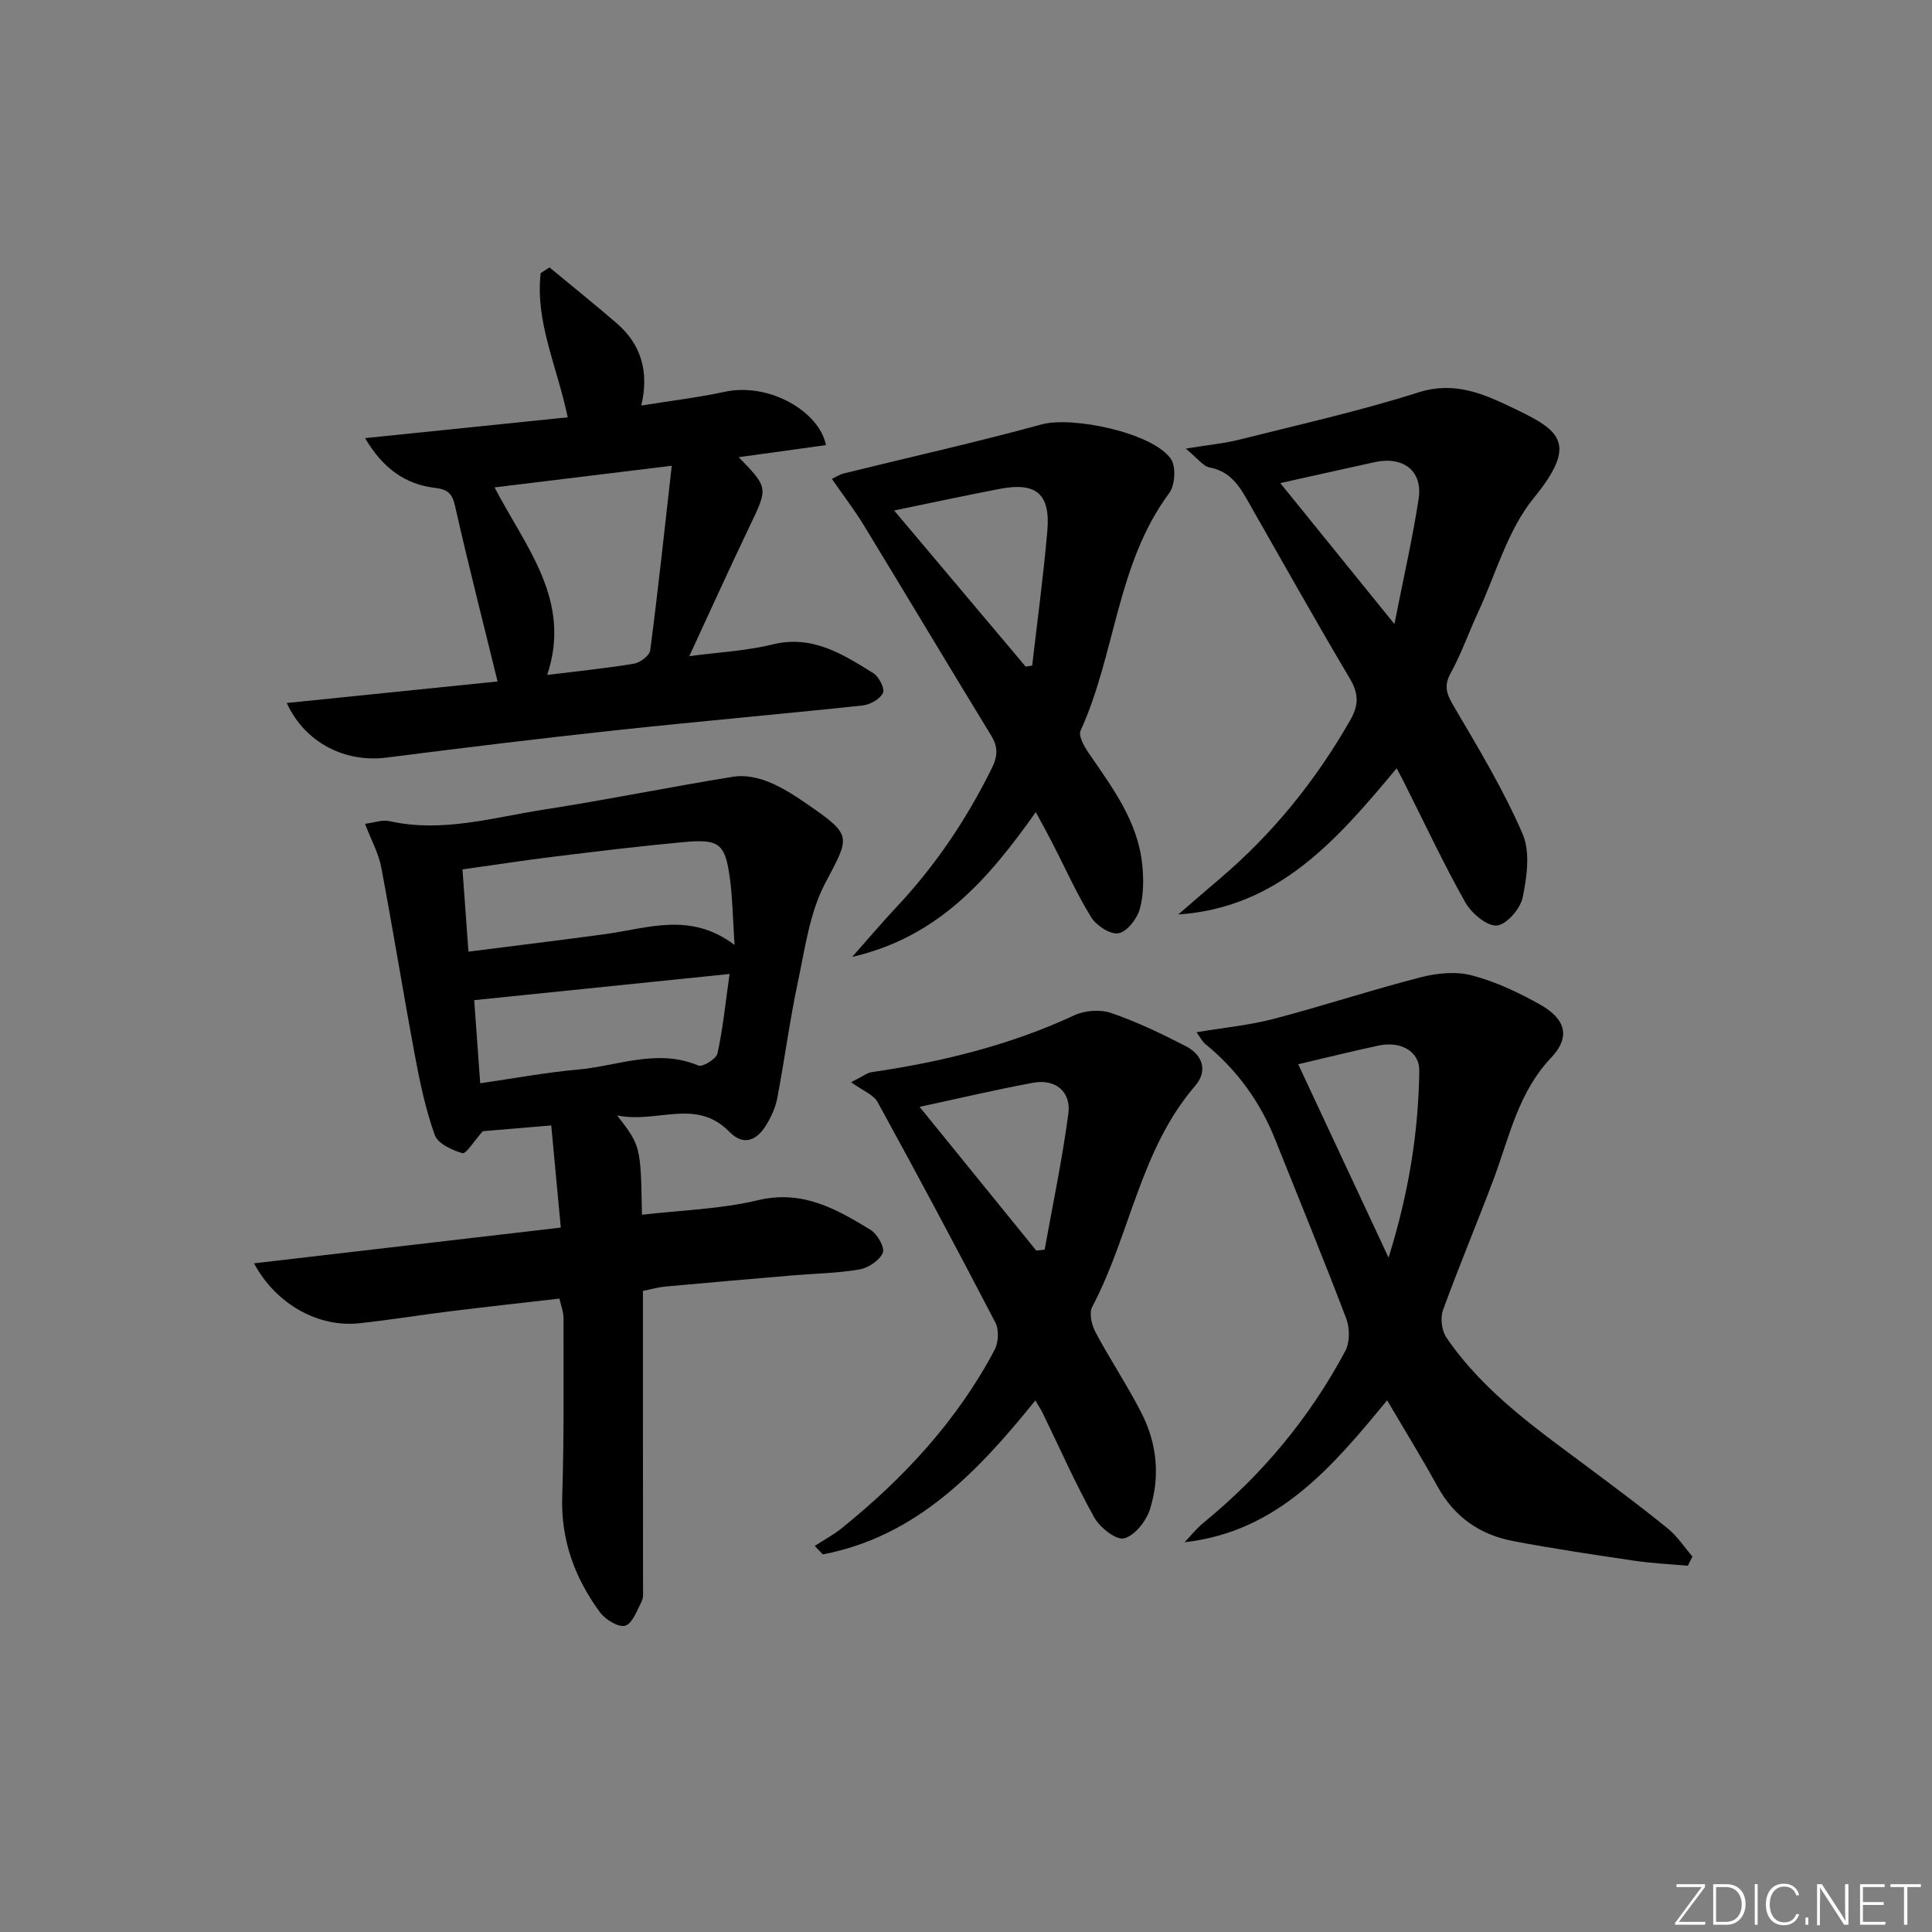 <svg enable-background="new 0 0 400 400" viewBox="0 0 400 400" xmlns="http://www.w3.org/2000/svg"><rect x="0" y="0" width="400" height="400" fill="#808080" stroke="none"/><g fill="#fafbfc"><path d="m346.9 398 5.4-7.3h-5.2v-.6h5.9v.6l-5.4 7.2h5.5l-.1.6h-6.2v-.5z"/><path d="m354.7 390.1h2.8c2.3 0 3.9 1.6 3.9 4.1s-1.6 4.3-3.9 4.3h-2.8zm.6 7.8h2c2.2 0 3.3-1.6 3.3-3.6 0-1.8-1-3.6-3.3-3.6h-2z"/><path d="m363.9 390.1v8.4h-.6v-8.4z"/><path d="m372.5 396.3c-.4 1.3-1.4 2.3-3.2 2.3-2.4 0-3.7-1.9-3.7-4.3 0-2.3 1.2-4.3 3.7-4.3 1.8 0 2.9 1 3.2 2.4h-.6c-.4-1.1-1.1-1.8-2.5-1.8-2.1 0-3 1.9-3 3.7s.9 3.7 3 3.7c1.4 0 2.1-.7 2.5-1.7z"/><path d="m373.8 398.5v-1.5h.6v1.5z"/><path d="m376.2 398.5v-8.4h1c1.3 2 4.4 6.7 4.9 7.6-.1-1.2-.1-2.4-.1-3.8v-3.8h.7v8.4h-.9c-1.2-1.9-4.4-6.8-5-7.7.1 1.1 0 2.3 0 3.9v3.9h-.6z"/><path d="m390 394.4h-4.3v3.5h4.7l-.1.6h-5.2v-8.4h5.1v.6h-4.5v3.1h4.3z"/><path d="m394.2 390.7h-2.8v-.6h6.3v.6h-2.8v7.8h-.7z"/></g><path d="m99.97 234.2c-1.93 2.15-3.48 4.77-4.23 4.55-2.15-.61-5.08-1.97-5.72-3.75-1.89-5.25-3.06-10.8-4.09-16.31-2.44-13.04-4.54-26.14-7.01-39.18-.54-2.84-2.02-5.49-3.35-8.95 1.98-.25 3.61-.88 5.03-.56 10.95 2.47 21.46-.75 32.05-2.39 13.11-2.03 26.13-4.7 39.23-6.81 2.31-.37 5.02.19 7.24 1.08 2.89 1.17 5.59 2.93 8.17 4.72 9.3 6.43 8.65 6.57 3.54 16.29-3.21 6.11-4.16 13.48-5.63 20.39-1.69 7.95-2.75 16.03-4.26 24.02-.36 1.92-1.22 3.83-2.23 5.51-1.92 3.21-4.68 4.61-7.7 1.52-6.9-7.08-14.88-1.68-23.23-3.39 4.88 6.34 4.88 6.34 5.13 20.56 8.05-.94 16.23-1.15 24.02-3.01 9.21-2.2 16.22 1.81 23.31 6.14 1.4.85 2.99 3.67 2.54 4.74-.68 1.59-2.99 3.13-4.82 3.45-4.57.79-9.26.85-13.9 1.24-8.78.75-17.56 1.5-26.34 2.31-1.47.14-2.91.56-4.61.9v26.98c.01 11.45.03 22.9.02 34.36 0 1 .13 2.14-.29 2.96-.95 1.85-1.91 4.58-3.41 5.01-1.41.4-4.11-1.28-5.23-2.79-5.2-7.09-8.1-14.94-7.8-24.01.41-12.31.25-24.65.27-36.98 0-1.12-.46-2.24-.84-3.94-7.65.88-15.21 1.71-22.74 2.64-6.26.77-12.49 1.81-18.76 2.47-8.4.89-17.17-3.9-21.74-12.41 21.2-2.47 41.95-4.89 63.52-7.4-.67-7.16-1.31-13.96-1.98-21.15-5.46.46-10.22.86-14.16 1.19zm52.11-38.56c-.35-5.37-.4-9.48-.93-13.53-.98-7.46-2.15-8.45-9.62-7.76-8.93.82-17.84 1.91-26.74 3-6.2.76-12.38 1.72-19.04 2.65.43 5.91.82 11.29 1.24 17.03 9.98-1.27 19.19-2.39 28.39-3.64 8.73-1.18 17.52-4.69 26.7 2.25zm-52.66 28.64c7.07-1.02 13.6-2.25 20.19-2.83 8.28-.74 16.47-4.43 24.99-.84.87.37 3.7-1.38 3.95-2.51 1.13-5.18 1.65-10.49 2.5-16.45-18.45 1.89-35.51 3.64-52.87 5.42.38 5.26.78 10.84 1.24 17.21z" fill="#010000"/><path d="m349.45 324.17c-3.69-.33-7.41-.5-11.07-1.04-8.37-1.24-16.75-2.48-25.07-4.06-6.85-1.3-12.18-4.96-15.65-11.25-3.2-5.82-6.69-11.47-10.47-17.9-11.27 13.67-22.55 27.2-41.93 29.38 1.3-1.36 2.48-2.86 3.92-4.04 12.15-9.91 21.99-21.77 29.36-35.57.95-1.79.93-4.72.19-6.68-4.72-12.42-9.78-24.71-14.7-37.05-3.13-7.86-7.94-14.48-14.51-19.83-.58-.47-.93-1.23-1.8-2.42 5.69-.95 10.94-1.44 15.97-2.76 10.24-2.68 20.31-6.01 30.56-8.64 3.37-.87 7.31-1.22 10.59-.34 4.89 1.3 9.64 3.55 14.08 6.05 5.23 2.94 6.29 6.68 2.23 10.96-6.79 7.16-8.61 16.27-11.83 24.92-3.42 9.16-7.23 18.17-10.57 27.36-.58 1.61-.27 4.19.68 5.61 7.82 11.52 19.15 19.27 30.07 27.45 5.33 3.99 10.67 7.96 15.83 12.17 1.96 1.6 3.39 3.83 5.07 5.77-.3.63-.62 1.27-.95 1.91zm-80.67-103.83c6.02 12.89 12.06 25.8 18.71 40.04 4.26-13.69 6.18-26.07 6.36-38.69.06-3.99-3.83-6.2-8.42-5.22-5.75 1.23-11.46 2.66-16.65 3.87z" fill="#010000"/><path d="m152.94 94.65c6.17 6.37 6.08 6.32 2.29 14.25-4.22 8.82-8.25 17.73-12.52 26.95 5.9-.79 11.7-1.07 17.25-2.43 8.27-2.02 14.52 2.02 20.86 5.96 1.16.72 2.42 3.21 1.99 4.09-.61 1.27-2.66 2.42-4.21 2.59-17.01 1.81-34.05 3.3-51.06 5.13-15.85 1.71-31.68 3.64-47.5 5.66-8.47 1.08-16.83-2.94-20.67-11.3 14.91-1.52 29.45-3.01 43.65-4.46-3.02-12.33-6.09-24.29-8.81-36.34-.6-2.66-1.6-3.43-4.15-3.74-6.12-.74-10.74-3.97-14.48-10.3 14.27-1.47 27.92-2.87 41.96-4.31-2.19-10.51-6.76-19.78-5.6-29.85.61-.39 1.22-.79 1.83-1.18 4.63 3.83 9.32 7.6 13.87 11.52 5.07 4.37 6.8 10 5.13 17.07 6.21-1 11.77-1.65 17.21-2.83 9.42-2.04 19.71 4.2 21.02 11.02-5.8.82-11.6 1.62-18.06 2.5zm-13.86 1.78c-13.33 1.63-24.86 3.04-36.69 4.48 6.54 12.54 16.05 23.41 10.9 38.83 6.19-.77 12.11-1.36 17.95-2.33 1.29-.21 3.24-1.68 3.38-2.76 1.63-12.45 2.96-24.93 4.46-38.22z" fill="#010000"/><path d="m289.16 159.07c-12.35 14.81-24.47 28.86-45.21 30.26 2.83-2.44 5.64-4.9 8.49-7.31 11.04-9.35 19.97-20.4 27.14-32.97 1.78-3.12 1.72-5.48-.12-8.58-6.96-11.73-13.63-23.63-20.39-35.48-2.05-3.6-3.83-7.31-8.63-8.21-1.37-.26-2.49-1.9-4.94-3.9 4.7-.77 8.03-1.08 11.23-1.89 12.35-3.11 24.82-5.89 36.94-9.75 7.44-2.37 13.42.28 19.49 3.18 9.77 4.66 13.74 7.22 4.38 18.7-5.38 6.59-7.8 15.6-11.48 23.56-1.96 4.22-3.5 8.66-5.73 12.72-1.58 2.88-.64 4.61.84 7.13 5.02 8.53 10.16 17.08 14.07 26.13 1.62 3.75.89 8.91.01 13.17-.48 2.34-3.41 5.68-5.39 5.79-2.13.11-5.23-2.58-6.51-4.84-4.48-7.95-8.35-16.24-12.46-24.4-.42-.89-.91-1.76-1.73-3.31zm-24.09-59.05c7.61 9.39 15.13 18.68 23.63 29.18 1.9-9.66 3.76-17.73 5.01-25.89.89-5.8-3.14-8.92-9.09-7.63-6.3 1.38-12.6 2.8-19.55 4.34z" fill="#010000"/><path d="m214.36 289.94c-12.08 14.98-24.72 28.18-44.01 31.88-.56-.58-1.11-1.17-1.67-1.75 1.89-1.23 3.91-2.31 5.65-3.72 12.81-10.33 23.84-22.23 31.59-36.87.81-1.52.94-4.16.17-5.64-7.96-15.32-16.1-30.55-24.4-45.68-.84-1.54-3.05-2.33-5.48-4.1 2.43-1.21 3.3-1.94 4.25-2.08 14.5-2.12 28.6-5.56 41.98-11.78 2.18-1.01 5.36-1.25 7.61-.47 5.3 1.82 10.42 4.27 15.42 6.85 3.51 1.8 4.67 5.11 1.97 8.24-11.43 13.26-13.43 30.86-21.31 45.75-.69 1.3-.11 3.76.68 5.25 3.04 5.7 6.66 11.1 9.58 16.85 3.19 6.29 3.82 13.16 1.68 19.85-.78 2.44-3.18 5.46-5.37 5.98-1.67.4-5-2.27-6.17-4.37-3.88-6.96-7.1-14.28-10.59-21.45-.36-.76-.83-1.45-1.58-2.74zm-23.97-60.78c8.11 9.99 16.13 19.88 24.16 29.76.58-.06 1.15-.12 1.73-.18 1.68-9.38 3.66-18.72 4.91-28.16.61-4.58-2.69-7.25-7.27-6.41-7.77 1.43-15.47 3.26-23.53 4.99z" fill="#010000"/><path d="m214.45 168.14c-9.79 13.83-20.1 25.83-38.02 29.98 3.52-3.97 6.3-7.26 9.24-10.39 8.04-8.56 14.48-18.17 19.68-28.69 1.25-2.53 1.3-4.4-.16-6.79-8.84-14.46-17.52-29.02-26.34-43.49-1.94-3.18-4.22-6.15-6.62-9.61.69-.32 1.57-.91 2.54-1.15 13.63-3.37 27.35-6.42 40.88-10.13 6.34-1.74 22.96 1.69 26.76 7.13 1.11 1.58.88 5.47-.34 7.1-10.89 14.65-11.08 33.23-18.35 49.18-.5 1.09.77 3.3 1.7 4.66 4.89 7.13 10.16 14.1 11.07 23.07.31 3.07.3 6.38-.54 9.29-.58 2-2.65 4.63-4.4 4.93-1.69.29-4.57-1.6-5.63-3.32-3.04-4.93-5.41-10.27-8.07-15.44-.99-1.93-2.04-3.81-3.4-6.33zm-29.33-62.45c9.23 10.95 18.23 21.64 27.23 32.32.45-.07.9-.13 1.35-.2 1.07-9.31 2.34-18.59 3.14-27.92.66-7.62-2.3-10.11-9.76-8.69-7.24 1.38-14.45 2.95-21.96 4.49z" fill="#010000"/></svg>